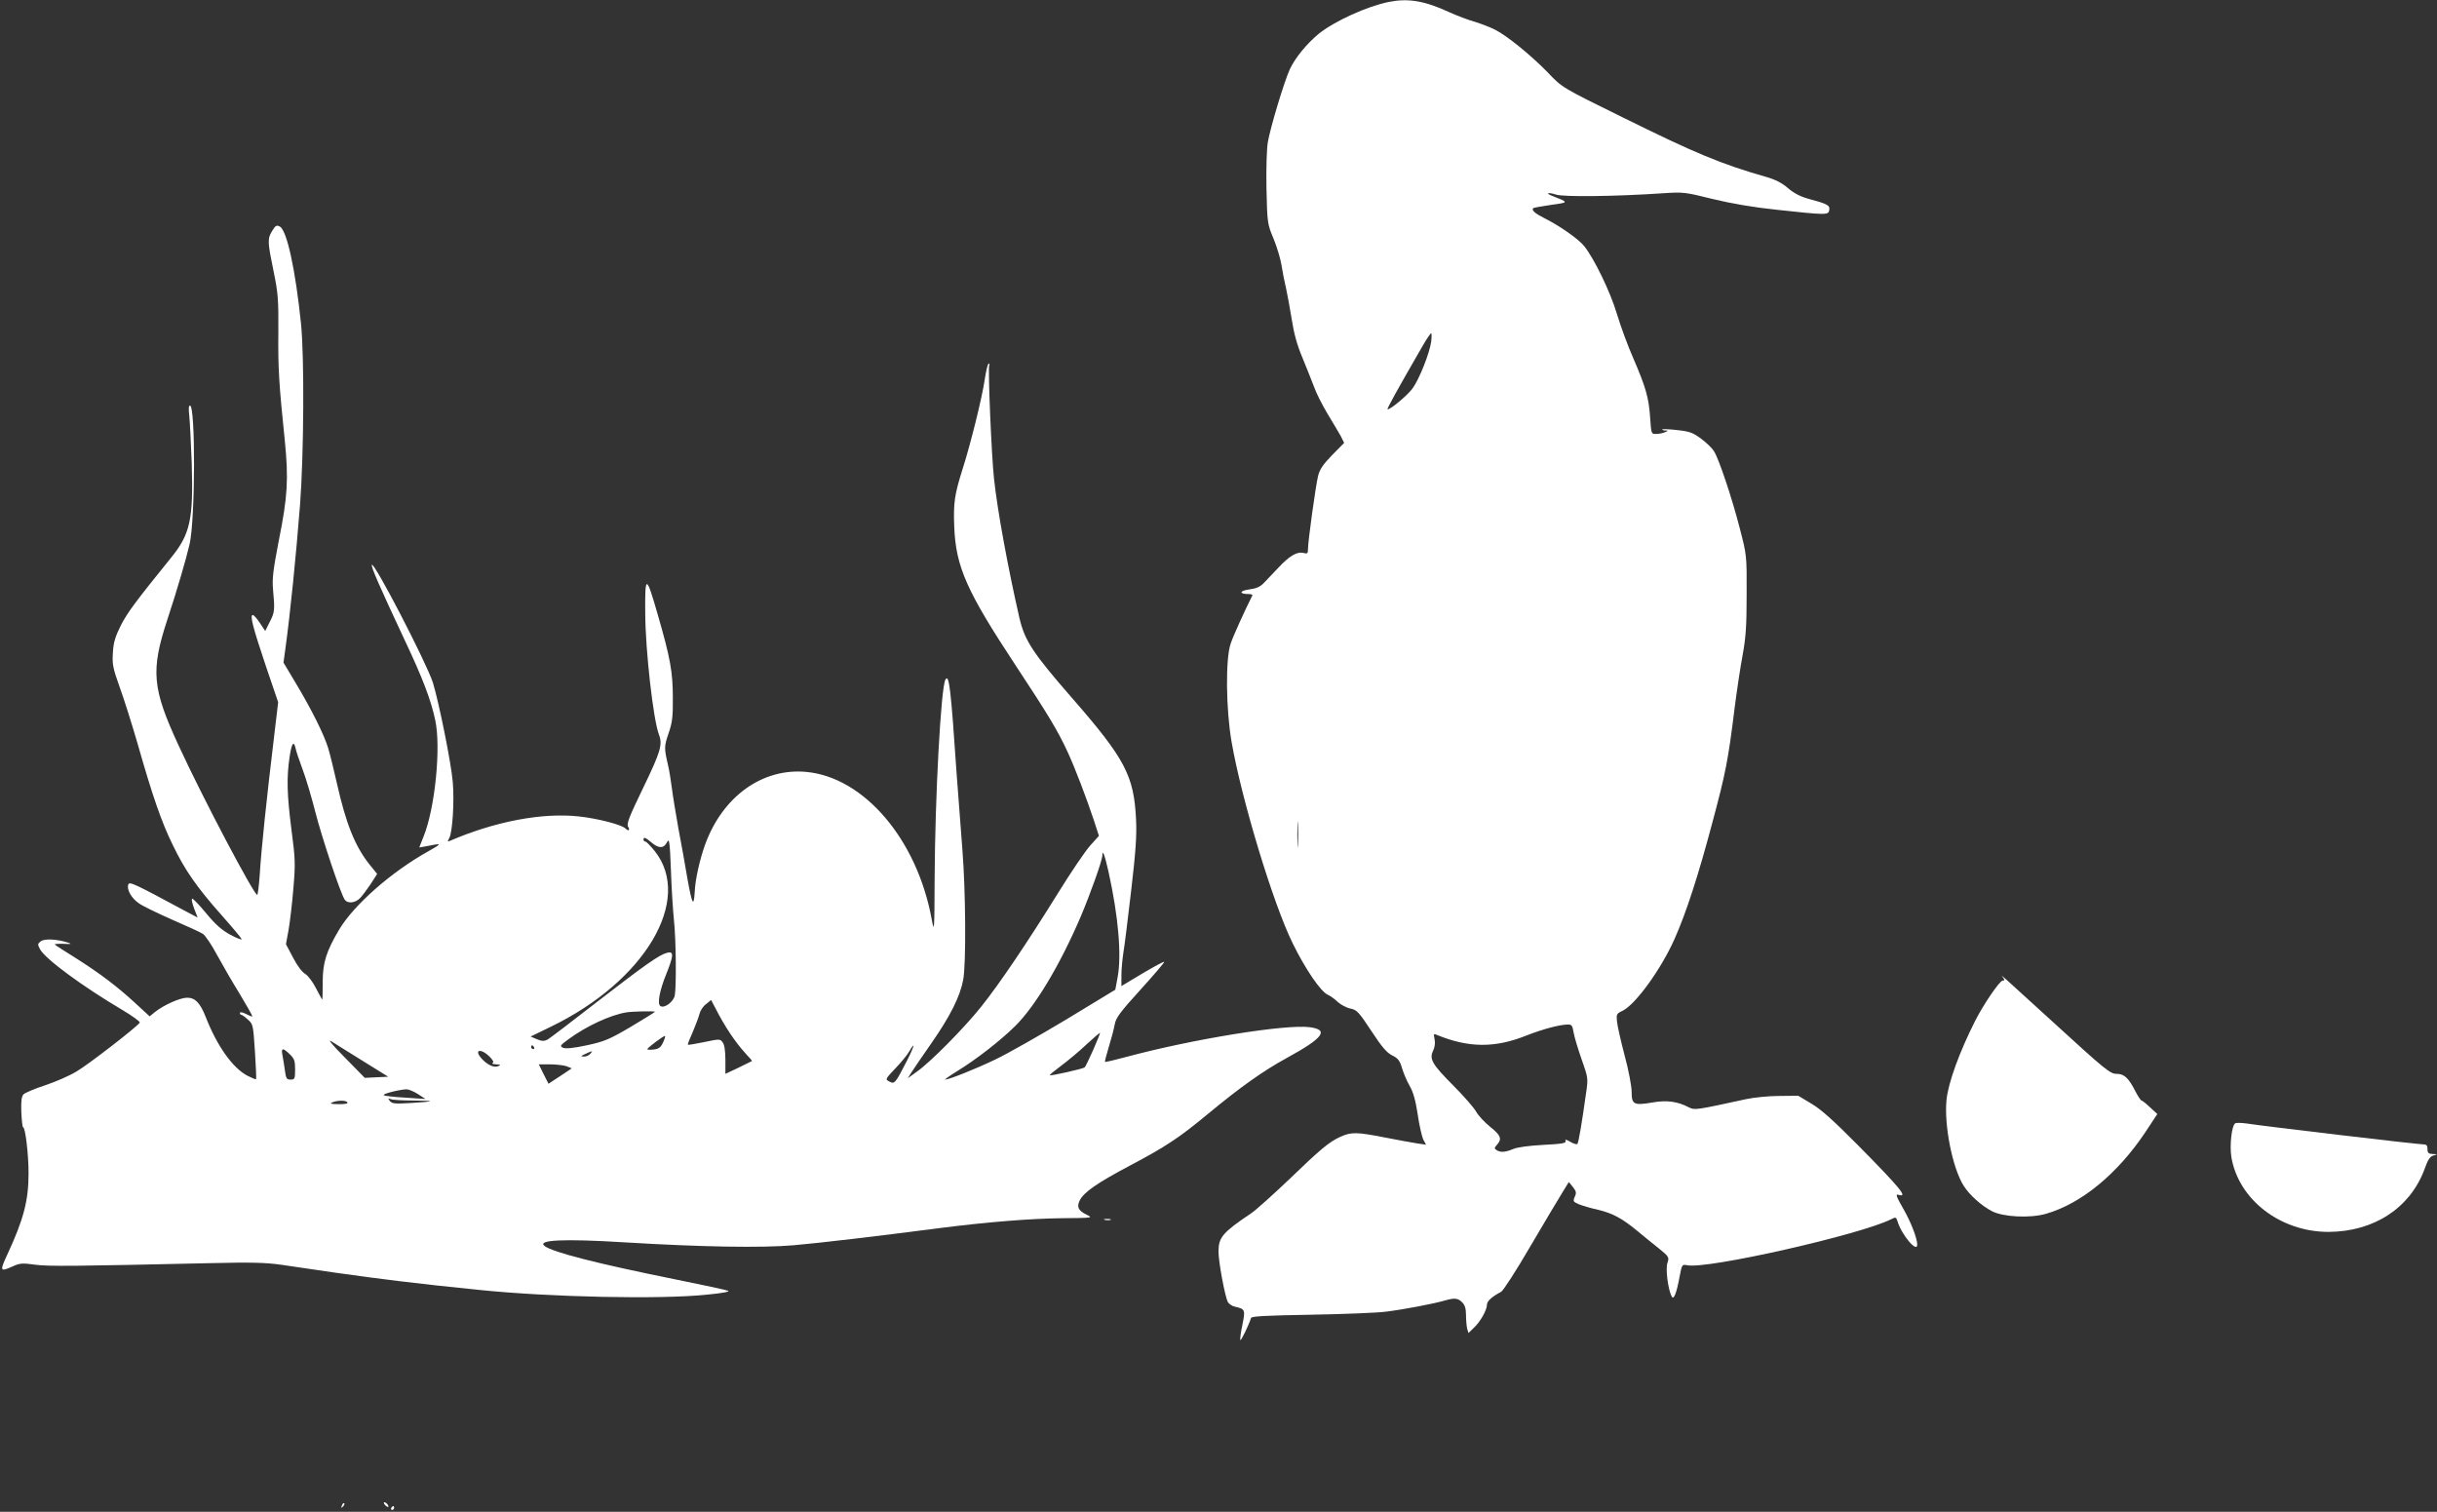 <?xml version="1.0" standalone="no"?>
<!DOCTYPE svg PUBLIC "-//W3C//DTD SVG 20010904//EN"
 "http://www.w3.org/TR/2001/REC-SVG-20010904/DTD/svg10.dtd">
<svg version="1.0" xmlns="http://www.w3.org/2000/svg"
 width="1280pt" height="794pt" viewBox="0 0 1280 794"
 preserveAspectRatio="xMidYMid meet">
<rect x="0" y="0" width="1280" height="794" fill="#333333" stroke="none"/>
<g transform="translate(0,794) scale(0.1,-0.1)"
fill="#ffffff" stroke="none">
<path d="M7295 7930 c-114 -23 -284 -100 -368 -167 -63 -52 -125 -127 -153
-188 -29 -64 -101 -302 -115 -382 -6 -37 -9 -138 -7 -245 4 -179 5 -185 37
-261 18 -44 37 -107 42 -140 5 -34 16 -89 24 -122 7 -33 21 -107 30 -164 11
-72 28 -134 56 -200 22 -53 49 -122 61 -153 11 -32 43 -95 70 -140 28 -46 59
-99 70 -118 l18 -36 -63 -64 c-48 -49 -66 -76 -74 -110 -13 -53 -53 -343 -53
-383 0 -24 -3 -27 -24 -21 -33 8 -73 -15 -131 -77 -28 -29 -62 -65 -76 -80
-20 -21 -40 -30 -79 -35 -51 -7 -53 -24 -2 -24 13 0 22 -3 20 -7 -37 -73 -100
-211 -114 -253 -28 -80 -25 -347 5 -518 52 -300 218 -849 321 -1057 66 -135
148 -255 185 -270 13 -6 37 -23 52 -38 16 -14 45 -30 66 -34 34 -7 44 -18 110
-118 55 -84 81 -114 109 -128 31 -15 40 -27 52 -67 8 -27 26 -69 40 -93 18
-31 31 -75 42 -148 8 -57 22 -117 29 -133 l15 -28 -48 7 c-26 4 -102 18 -169
31 -148 29 -175 29 -232 4 -61 -28 -105 -65 -274 -228 -82 -78 -170 -157 -195
-174 -150 -101 -172 -126 -172 -202 0 -53 34 -236 49 -264 6 -11 23 -22 38
-25 53 -12 55 -16 38 -97 -8 -40 -13 -75 -10 -78 4 -4 44 78 56 116 3 9 78 13
314 17 171 3 348 10 394 16 91 11 254 42 311 59 50 14 67 13 90 -10 14 -14 20
-33 20 -67 0 -27 3 -58 6 -71 l7 -23 29 28 c34 32 68 93 68 121 0 18 26 42 74
67 11 5 81 114 155 241 75 128 151 255 169 284 l32 52 22 -27 c17 -22 19 -30
9 -51 -10 -23 -8 -26 22 -39 18 -7 64 -21 101 -29 76 -18 126 -45 206 -111 30
-25 80 -66 112 -91 54 -44 56 -47 46 -77 -11 -30 3 -141 23 -177 10 -19 25 18
41 106 12 63 13 64 39 59 102 -23 909 160 1071 241 25 13 27 12 34 -9 21 -72
104 -170 104 -124 0 33 -33 119 -74 190 -36 63 -41 77 -25 72 53 -17 13 32
-210 258 -128 129 -195 190 -246 220 l-70 42 -100 -1 c-55 0 -134 -8 -175 -17
-266 -58 -269 -58 -299 -43 -59 31 -116 39 -190 26 -100 -17 -111 -11 -111 55
0 30 -16 115 -37 192 -20 76 -38 156 -40 178 -4 38 -2 42 29 56 69 34 203 219
274 379 62 140 125 335 198 610 70 261 83 328 116 595 12 94 31 222 43 285 17
93 21 154 21 320 1 204 0 206 -36 345 -41 160 -110 366 -136 406 -9 15 -39 44
-66 64 -43 32 -60 39 -125 46 -41 5 -77 6 -80 4 -2 -3 4 -5 15 -6 18 0 18 -1
-1 -9 -11 -5 -32 -9 -46 -9 -26 -1 -26 0 -32 87 -7 104 -23 159 -89 312 -28
63 -66 167 -85 230 -34 115 -119 291 -172 357 -28 36 -127 106 -209 147 -50
25 -69 42 -59 53 3 2 45 10 94 17 95 13 95 12 4 48 -37 14 -18 19 22 6 37 -13
310 -10 562 7 105 7 116 6 260 -30 99 -24 214 -44 340 -57 259 -28 269 -28
273 -1 4 25 -9 32 -113 60 -40 11 -75 30 -104 55 -31 27 -66 45 -115 59 -235
67 -372 124 -756 314 -319 157 -314 154 -392 236 -88 90 -212 191 -277 224
-26 13 -74 31 -106 41 -33 9 -94 32 -135 51 -129 59 -213 73 -315 53z m222
-1785 c-9 -62 -62 -195 -97 -244 -27 -37 -114 -110 -132 -111 -6 0 51 103 184
333 21 37 42 67 45 67 3 0 3 -20 0 -45z m-700 -2642 c-2 -32 -3 -8 -3 52 0 61
1 87 3 58 2 -29 2 -78 0 -110z m1448 -985 c4 -24 23 -87 42 -141 34 -96 35
-100 24 -175 -23 -165 -40 -264 -46 -270 -3 -4 -20 1 -37 11 -22 13 -29 14
-25 4 4 -11 -19 -15 -117 -20 -73 -4 -137 -12 -159 -22 -41 -17 -66 -19 -87
-5 -12 8 -12 11 3 28 27 30 20 49 -35 93 -29 23 -63 59 -75 81 -13 22 -66 83
-119 136 -111 111 -128 140 -107 183 9 19 12 40 8 61 -6 28 -5 30 11 23 168
-69 306 -70 473 -3 81 32 170 56 213 57 23 1 27 -4 33 -41z"/>
<path d="M1430 6728 c-26 -42 -25 -57 7 -213 24 -116 26 -150 25 -318 -2 -189
3 -273 34 -572 20 -201 15 -293 -32 -526 -29 -151 -35 -197 -30 -254 10 -108
9 -121 -17 -171 l-24 -48 -28 42 c-15 23 -32 42 -37 42 -17 0 0 -64 68 -267
l65 -191 -20 -169 c-42 -348 -68 -597 -77 -740 -4 -57 -10 -103 -13 -103 -18
1 -289 515 -413 785 -139 300 -147 393 -59 661 50 151 100 322 117 397 30 133
31 727 2 727 -7 0 -8 -18 -4 -52 3 -29 9 -141 13 -249 9 -297 -7 -374 -110
-500 -187 -231 -228 -287 -262 -353 -29 -58 -39 -89 -42 -143 -4 -61 -1 -80
36 -183 23 -63 64 -194 92 -290 80 -281 127 -417 186 -537 64 -133 125 -221
259 -372 55 -62 101 -117 103 -123 2 -6 -24 4 -58 22 -46 25 -78 53 -127 112
-35 43 -69 78 -74 78 -6 0 -1 -22 9 -50 l19 -49 -72 38 c-258 139 -286 152
-292 136 -10 -26 16 -72 55 -99 21 -15 100 -53 177 -87 76 -33 149 -66 160
-74 12 -8 45 -56 72 -107 28 -51 82 -145 121 -208 38 -63 68 -116 66 -118 -2
-2 -17 4 -34 13 -17 9 -31 11 -31 5 0 -5 3 -10 8 -10 4 0 19 -11 34 -25 27
-23 28 -29 37 -167 5 -78 8 -144 6 -146 -2 -2 -21 6 -43 17 -79 40 -162 157
-222 311 -29 73 -55 100 -97 100 -37 0 -122 -38 -169 -75 l-28 -23 -76 70
c-94 87 -187 157 -315 238 -55 34 -103 65 -107 69 -4 3 16 5 45 4 41 -2 47 -1
25 6 -59 19 -122 22 -143 8 -18 -14 -18 -17 -5 -42 27 -51 221 -194 432 -319
54 -32 95 -62 92 -67 -13 -21 -272 -222 -333 -257 -36 -22 -110 -54 -164 -72
-53 -17 -104 -39 -113 -47 -11 -12 -14 -34 -12 -94 2 -44 6 -79 9 -79 12 0 29
-141 29 -242 0 -144 -26 -243 -113 -430 -39 -84 -37 -89 30 -59 37 17 51 18
115 9 70 -10 210 -8 928 8 210 5 287 3 370 -9 58 -9 184 -27 280 -41 96 -14
249 -34 340 -45 144 -17 221 -26 420 -46 370 -38 947 -50 1189 -25 85 8 127
16 115 21 -10 4 -134 31 -274 59 -827 167 -920 235 -267 195 393 -24 721 -30
887 -15 128 11 436 47 765 90 251 32 475 50 645 52 157 1 162 2 130 17 -46 22
-56 41 -39 76 21 43 91 92 267 185 180 95 255 144 402 266 175 145 294 229
416 296 194 106 227 149 124 163 -125 17 -615 -62 -964 -156 -60 -16 -110 -28
-112 -26 -2 1 7 37 20 79 13 42 27 95 31 118 6 34 27 63 136 183 70 77 126
143 124 145 -3 3 -54 -25 -115 -61 l-110 -66 0 56 c0 31 5 83 10 117 6 33 24
180 41 326 24 205 30 290 26 375 -11 231 -57 319 -337 640 -205 235 -248 300
-276 421 -58 253 -115 560 -133 729 -13 116 -33 584 -25 597 3 4 1 8 -3 8 -5
0 -14 -38 -21 -84 -13 -92 -76 -345 -116 -469 -42 -133 -49 -177 -44 -303 8
-211 66 -340 322 -728 173 -262 223 -346 273 -454 41 -89 99 -242 138 -359
l27 -83 -46 -51 c-26 -29 -101 -140 -168 -248 -158 -255 -308 -478 -405 -599
-87 -109 -265 -290 -338 -341 l-47 -34 18 29 c10 16 58 86 106 155 99 142 151
246 167 333 16 84 13 468 -4 681 -8 99 -21 277 -30 395 -31 458 -40 532 -59
501 -24 -38 -55 -620 -57 -1046 -1 -276 -2 -286 -15 -215 -76 420 -355 748
-660 776 -230 21 -439 -129 -531 -383 -28 -79 -51 -180 -54 -246 -5 -85 -14
-68 -38 66 -12 73 -34 193 -48 267 -13 74 -29 169 -34 210 -5 41 -14 95 -20
120 -21 91 -21 99 2 167 20 57 24 88 23 188 0 135 -13 208 -79 436 -61 213
-68 214 -66 7 1 -194 42 -558 72 -636 20 -52 9 -90 -82 -278 -75 -155 -89
-191 -80 -206 12 -19 2 -25 -14 -9 -21 20 -144 52 -244 63 -194 21 -441 -26
-680 -129 -11 -5 -11 -2 -1 16 17 32 27 197 18 295 -9 103 -72 414 -104 520
-34 106 -313 644 -321 619 -4 -11 39 -110 174 -398 93 -196 137 -313 159 -417
31 -143 -1 -462 -61 -611 l-23 -58 29 5 c94 19 95 18 17 -26 -192 -107 -389
-280 -467 -411 -67 -113 -86 -173 -86 -274 0 -51 -1 -93 -2 -93 -2 0 -16 27
-33 59 -17 34 -42 67 -57 76 -17 10 -43 45 -64 86 l-37 70 14 77 c7 42 19 140
25 217 11 127 10 155 -10 306 -24 188 -26 274 -10 383 11 74 22 89 32 44 2
-13 19 -61 36 -108 18 -47 47 -146 66 -220 35 -138 137 -444 157 -467 16 -20
55 -15 79 10 12 12 37 46 56 74 l34 53 -42 52 c-75 95 -122 213 -169 422 -16
72 -37 156 -46 186 -21 70 -88 205 -171 343 l-64 107 10 73 c25 181 56 487 77
757 20 265 23 773 5 950 -29 283 -74 490 -111 510 -17 9 -23 6 -40 -22z m1992
-3213 c38 -32 64 -32 81 1 12 24 15 8 21 -147 3 -96 11 -214 16 -264 11 -102
13 -347 4 -394 -7 -33 -54 -68 -75 -55 -18 10 -5 81 30 167 40 100 41 122 5
113 -42 -11 -113 -61 -368 -258 -131 -102 -248 -191 -260 -198 -18 -9 -30 -9
-56 2 l-33 14 107 52 c495 240 747 667 545 922 -22 27 -44 50 -49 50 -6 0 -10
5 -10 10 0 16 10 12 42 -15z m2400 -152 c52 -234 70 -441 48 -556 l-12 -65
-257 -156 c-142 -85 -309 -180 -372 -210 -104 -50 -244 -106 -265 -106 -4 0
24 20 63 44 101 62 227 160 304 236 106 104 236 321 345 575 51 121 114 297
114 322 0 35 13 1 32 -84z m-1964 -884 c21 -30 52 -66 67 -82 15 -15 26 -28
24 -30 -2 -1 -34 -17 -71 -35 l-68 -32 0 73 c0 47 -5 80 -14 92 -14 19 -16 19
-97 2 -45 -9 -84 -16 -86 -14 -2 2 10 33 26 68 15 35 31 78 35 94 4 17 19 40
34 51 l27 22 41 -78 c23 -43 60 -102 82 -131z m-418 147 c0 -2 -57 -37 -127
-79 -114 -67 -139 -77 -231 -97 -71 -15 -110 -19 -124 -13 -19 8 -17 12 28 45
94 69 219 127 304 141 32 5 150 8 150 3z m2302 -200 c-21 -47 -41 -89 -45 -92
-7 -7 -178 -46 -183 -41 -2 2 25 24 60 50 35 26 94 75 132 111 38 35 70 63 72
61 1 -1 -15 -41 -36 -89z m-2259 40 c-12 -27 -23 -35 -49 -38 -19 -2 -34 -2
-34 2 1 7 83 69 92 69 4 1 0 -14 -9 -33z m-1576 -99 l132 -82 -62 -3 -61 -3
-105 107 c-65 65 -92 99 -71 85 19 -12 94 -59 167 -104z m898 73 c3 -5 1 -10
-4 -10 -6 0 -11 5 -11 10 0 6 2 10 4 10 3 0 8 -4 11 -10z m1955 -78 c-58 -113
-62 -117 -89 -102 -22 11 -22 12 31 68 30 31 63 71 73 89 37 63 26 24 -15 -55z
m-3238 41 c24 -23 28 -35 28 -80 0 -49 -2 -53 -24 -53 -21 0 -24 6 -30 51 -4
29 -10 65 -13 80 -7 36 3 37 39 2z m1049 -12 c19 -20 25 -31 16 -34 -6 -3 2
-6 18 -7 26 -1 27 -3 10 -10 -22 -9 -58 9 -87 42 -40 46 -2 53 43 9z m529 14
c-7 -8 -22 -15 -34 -14 -18 0 -16 3 9 14 39 18 40 18 25 0z m-124 -65 l27 -11
-34 -23 c-19 -12 -46 -31 -61 -40 l-27 -18 -26 51 -25 51 59 0 c33 0 72 -5 87
-10z m-781 -146 l40 -26 -104 7 c-58 3 -110 9 -115 13 -11 6 78 29 119 31 11
0 38 -11 60 -25z m-28 -34 c53 0 94 -2 92 -4 -2 -2 -47 -6 -101 -9 -82 -5 -98
-4 -110 10 -11 15 -11 16 5 10 10 -4 62 -7 114 -7z m-342 -10 c4 -6 -14 -10
-47 -9 -39 0 -48 3 -33 9 28 12 73 12 80 0z"/>
<path d="M10519 2808 c11 -15 11 -18 0 -18 -16 0 -102 -127 -144 -210 -84
-166 -142 -327 -151 -415 -14 -133 31 -360 90 -453 30 -48 94 -105 148 -133
59 -31 201 -38 284 -14 185 53 375 209 521 427 l64 97 -38 35 c-21 20 -41 36
-45 36 -4 0 -19 23 -33 50 -34 67 -58 90 -96 90 -36 0 -56 16 -349 284 -262
239 -266 243 -251 224z"/>
<path d="M11740 2040 c-18 -11 -30 -115 -20 -177 37 -223 257 -393 510 -393
239 1 430 126 505 331 17 48 28 65 46 70 23 7 23 7 -3 8 -23 1 -28 6 -28 26 0
20 -5 25 -26 25 -27 0 -834 95 -921 109 -29 4 -57 5 -63 1z"/>
<path d="M5803 1533 c9 -2 23 -2 30 0 6 3 -1 5 -18 5 -16 0 -22 -2 -12 -5z"/>
<path d="M1796 33 c-6 -14 -5 -15 5 -6 7 7 10 15 7 18 -3 3 -9 -2 -12 -12z"/>
<path d="M2022 36 c7 -8 15 -12 17 -11 5 6 -10 25 -20 25 -5 0 -4 -6 3 -14z"/>
<path d="M2055 20 c-3 -5 -1 -10 4 -10 6 0 11 5 11 10 0 6 -2 10 -4 10 -3 0
-8 -4 -11 -10z"/>
</g>
</svg>
